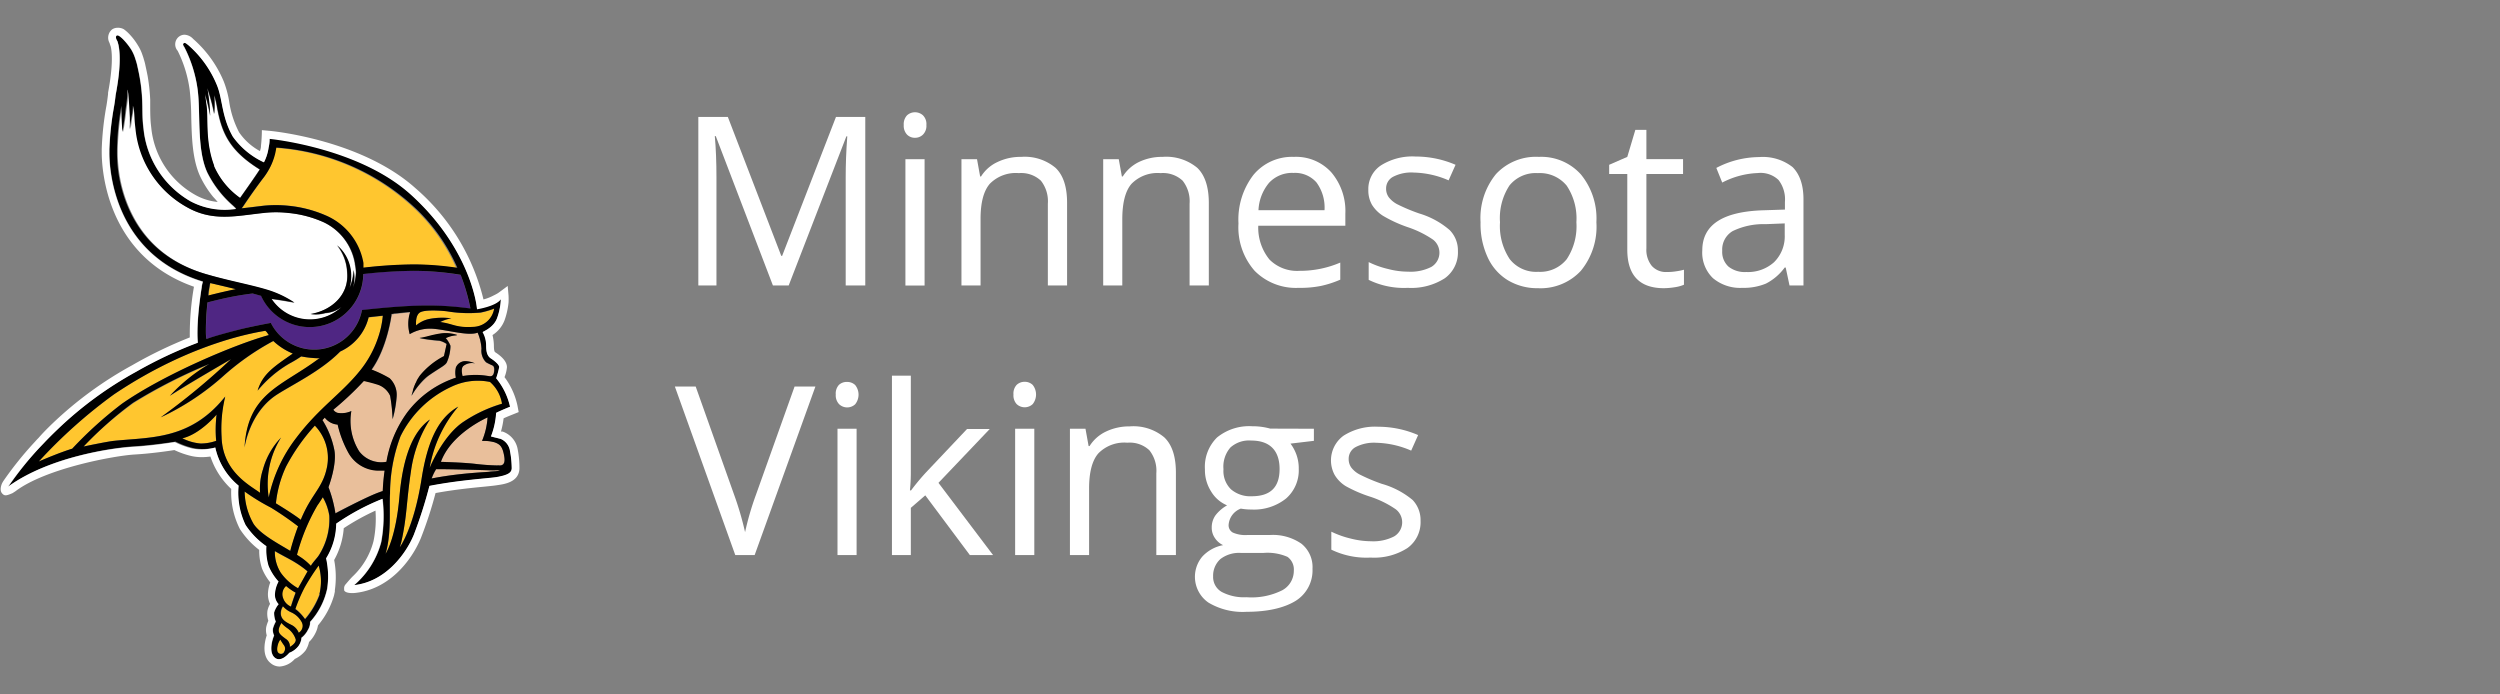 <svg id="Logos" xmlns="http://www.w3.org/2000/svg" viewBox="0 0 360 100"><rect x="0" y="0" width="360" height="100" fill="#808080" stroke="none"/><defs><style>.cls-1{fill:#fff;}.cls-2{fill:#ffc62f;}.cls-3{fill:#e9bf9b;}.cls-4{fill:#4f2683;}</style></defs><title>Minnesota_Vikings copy</title><path class="cls-1" d="M111.3,41.11,103.07,19.6h-.14c.16,1.7.24,3.73.24,6.07V41.11h-2.61V16.84h4.25l7.69,20h.13l7.75-20h4.22V41.11h-2.82V25.48c0-1.8.07-3.75.23-5.85h-.13l-8.31,21.48Z"/><path class="cls-1" d="M130.14,18a1.85,1.85,0,0,1,.47-1.39,1.71,1.71,0,0,1,2.3,0A1.77,1.77,0,0,1,133.4,18a1.77,1.77,0,0,1-.49,1.38,1.58,1.58,0,0,1-1.14.46,1.56,1.56,0,0,1-1.16-.46A1.84,1.84,0,0,1,130.14,18Zm3,23.12h-2.76V22.92h2.76Z"/><path class="cls-1" d="M150.89,41.11V29.34a4.78,4.78,0,0,0-1-3.32,4.15,4.15,0,0,0-3.18-1.09,5.23,5.23,0,0,0-4.18,1.54q-1.34,1.55-1.33,5.1v9.54h-2.75V22.92h2.24l.45,2.49h.13a5.53,5.53,0,0,1,2.37-2.08,7.65,7.65,0,0,1,3.41-.74A6.91,6.91,0,0,1,152,24.17q1.67,1.59,1.66,5.07V41.11Z"/><path class="cls-1" d="M171.3,41.11V29.34a4.78,4.78,0,0,0-1-3.32,4.14,4.14,0,0,0-3.17-1.09,5.24,5.24,0,0,0-4.19,1.54c-.88,1-1.33,2.73-1.33,5.1v9.54h-2.75V22.92h2.24l.45,2.49h.13A5.65,5.65,0,0,1,164,23.33a7.65,7.65,0,0,1,3.41-.74,7,7,0,0,1,5,1.58c1.1,1.06,1.66,2.75,1.66,5.07V41.11Z"/><path class="cls-1" d="M187,41.45A8.35,8.35,0,0,1,180.67,39a9.49,9.49,0,0,1-2.33-6.82,10.55,10.55,0,0,1,2.16-7,7.2,7.2,0,0,1,5.82-2.59,6.85,6.85,0,0,1,5.41,2.25,8.6,8.6,0,0,1,2,5.93v1.74H181.19a7.27,7.27,0,0,0,1.62,4.87A5.61,5.61,0,0,0,187.14,39,14.69,14.69,0,0,0,193,37.81v2.46a14.56,14.56,0,0,1-2.77.9A15,15,0,0,1,187,41.45Zm-.75-16.55a4.52,4.52,0,0,0-3.5,1.42,6.6,6.6,0,0,0-1.53,3.95h9.51a6.1,6.1,0,0,0-1.16-4A4.09,4.09,0,0,0,186.29,24.9Z"/><path class="cls-1" d="M209.94,36.15a4.57,4.57,0,0,1-1.89,3.92,8.93,8.93,0,0,1-5.32,1.38,11.58,11.58,0,0,1-5.64-1.15V37.74a12.92,12.92,0,0,0,2.81,1,11.5,11.5,0,0,0,2.9.38,6.55,6.55,0,0,0,3.32-.69,2.38,2.38,0,0,0,.24-3.92,14.7,14.7,0,0,0-3.59-1.78,19.14,19.14,0,0,1-3.61-1.65,5,5,0,0,1-1.6-1.6,4.16,4.16,0,0,1-.52-2.14,4.08,4.08,0,0,1,1.81-3.52,8.47,8.47,0,0,1,5-1.28,14.49,14.49,0,0,1,5.75,1.19l-1,2.24a13.22,13.22,0,0,0-5-1.12,5.69,5.69,0,0,0-3,.61,1.89,1.89,0,0,0-1,1.69,2.08,2.08,0,0,0,.38,1.25,3.76,3.76,0,0,0,1.2,1,25.94,25.94,0,0,0,3.19,1.34,11.89,11.89,0,0,1,4.37,2.38A4.15,4.15,0,0,1,209.94,36.15Z"/><path class="cls-1" d="M229.88,32a10,10,0,0,1-2.24,7,7.91,7.91,0,0,1-6.19,2.5,8.22,8.22,0,0,1-4.33-1.15A7.5,7.5,0,0,1,214.2,37a11.38,11.38,0,0,1-1-5,10,10,0,0,1,2.22-6.93,7.84,7.84,0,0,1,6.18-2.48,7.67,7.67,0,0,1,6.06,2.54A10,10,0,0,1,229.88,32ZM216,32a8.62,8.62,0,0,0,1.4,5.31,4.83,4.83,0,0,0,4.1,1.83,4.89,4.89,0,0,0,4.11-1.82A8.61,8.61,0,0,0,227,32a8.49,8.49,0,0,0-1.4-5.27,5,5,0,0,0-4.15-1.8,4.86,4.86,0,0,0-4.08,1.77A8.56,8.56,0,0,0,216,32Z"/><path class="cls-1" d="M240,39.17a8.25,8.25,0,0,0,1.42-.11,8.15,8.15,0,0,0,1.07-.22V41a5.21,5.21,0,0,1-1.32.36,10.34,10.34,0,0,1-1.56.14c-3.52,0-5.28-1.86-5.28-5.56V25.06h-2.61V23.73l2.61-1.14,1.16-3.89h1.59v4.22h5.28v2.14h-5.28V35.77a3.67,3.67,0,0,0,.78,2.52A2.71,2.71,0,0,0,240,39.17Z"/><path class="cls-1" d="M257.69,41.11l-.55-2.59H257a7.66,7.66,0,0,1-2.71,2.32,8.37,8.37,0,0,1-3.38.61,6.1,6.1,0,0,1-4.25-1.4,5.1,5.1,0,0,1-1.53-4q0-5.51,8.82-5.77l3.08-.1V29.08a4.57,4.57,0,0,0-.92-3.16,3.74,3.74,0,0,0-3-1A12,12,0,0,0,248,26.29l-.85-2.11a13.44,13.44,0,0,1,6.16-1.56,6.93,6.93,0,0,1,4.82,1.44c1,1,1.57,2.51,1.57,4.64V41.11Zm-6.23-1.94a5.61,5.61,0,0,0,4-1.41A5.22,5.22,0,0,0,257,33.81V32.17l-2.76.11a10.11,10.11,0,0,0-4.74,1A3.08,3.08,0,0,0,248,36.12a2.85,2.85,0,0,0,.9,2.27A3.77,3.77,0,0,0,251.46,39.17Z"/><path class="cls-1" d="M114.42,55.66h3l-8.75,24.27h-2.79l-8.7-24.27h3l5.58,15.71a44.57,44.57,0,0,1,1.53,5.26,41.19,41.19,0,0,1,1.56-5.36Z"/><path class="cls-1" d="M120.35,56.81a1.83,1.83,0,0,1,.46-1.39A1.64,1.64,0,0,1,122,55a1.62,1.62,0,0,1,1.15.45,2.22,2.22,0,0,1,0,2.76,1.68,1.68,0,0,1-2.31,0A1.84,1.84,0,0,1,120.35,56.81Zm3,23.12h-2.75V61.74h2.75Z"/><path class="cls-1" d="M131.19,70.62A32.1,32.1,0,0,1,133.37,68l5.88-6.22h3.27l-7.38,7.75L143,79.93h-3.34l-6.42-8.6-2.08,1.8v6.8h-2.72V54.1h2.72V67.8c0,.61,0,1.55-.13,2.82Z"/><path class="cls-1" d="M145.94,56.81a1.83,1.83,0,0,1,.46-1.39,1.65,1.65,0,0,1,1.17-.44,1.61,1.61,0,0,1,1.14.45,2.22,2.22,0,0,1,0,2.76,1.68,1.68,0,0,1-2.31,0A1.84,1.84,0,0,1,145.94,56.81Zm3,23.12h-2.76V61.74h2.76Z"/><path class="cls-1" d="M166.51,79.93V68.16a4.73,4.73,0,0,0-1-3.32,4.11,4.11,0,0,0-3.17-1.09,5.22,5.22,0,0,0-4.18,1.54q-1.34,1.54-1.33,5.1v9.54h-2.76V61.74h2.24l.45,2.49h.14a5.62,5.62,0,0,1,2.37-2.09,7.74,7.74,0,0,1,3.4-.74,6.91,6.91,0,0,1,5,1.59q1.66,1.59,1.66,5.07V79.93Z"/><path class="cls-1" d="M189.2,61.74v1.74l-3.37.4a6,6,0,0,1,.83,1.52,5.84,5.84,0,0,1,.36,2.11,5.39,5.39,0,0,1-1.82,4.27,7.39,7.39,0,0,1-5,1.59,8.12,8.12,0,0,1-1.52-.13,2.7,2.7,0,0,0-1.76,2.34,1.19,1.19,0,0,0,.61,1.11,4.48,4.48,0,0,0,2.11.35h3.22a7.22,7.22,0,0,1,4.54,1.25A4.31,4.31,0,0,1,189,81.91a5.17,5.17,0,0,1-2.42,4.61c-1.62,1-4,1.58-7.07,1.58a9.59,9.59,0,0,1-5.5-1.33,4.52,4.52,0,0,1-.88-6.62,5.44,5.44,0,0,1,3-1.65,2.88,2.88,0,0,1-1.17-1,2.6,2.6,0,0,1-.47-1.54,3,3,0,0,1,.53-1.74,5.53,5.53,0,0,1,1.68-1.45,4.86,4.86,0,0,1-2.3-2,5.74,5.74,0,0,1-.89-3.19A5.92,5.92,0,0,1,175.25,63a7.33,7.33,0,0,1,5.08-1.62,9.37,9.37,0,0,1,2.58.34ZM174.69,83a2.47,2.47,0,0,0,1.24,2.24,6.87,6.87,0,0,0,3.57.76,9.86,9.86,0,0,0,5.14-1,3.18,3.18,0,0,0,1.67-2.81,2.24,2.24,0,0,0-.91-2,7.15,7.15,0,0,0-3.44-.57h-3.3a4.4,4.4,0,0,0-2.93.89A3.24,3.24,0,0,0,174.69,83Zm1.49-15.43a3.69,3.69,0,0,0,1.08,2.89,4.28,4.28,0,0,0,3,1c2.69,0,4-1.3,4-3.92s-1.36-4.1-4.08-4.1a4,4,0,0,0-3,1A4.2,4.2,0,0,0,176.18,67.56Z"/><path class="cls-1" d="M204.56,75a4.57,4.57,0,0,1-1.89,3.92,8.88,8.88,0,0,1-5.31,1.37,11.6,11.6,0,0,1-5.65-1.14V76.56a13.55,13.55,0,0,0,2.82,1,11.9,11.9,0,0,0,2.89.38,6.55,6.55,0,0,0,3.32-.69,2.36,2.36,0,0,0,.24-3.92,14.34,14.34,0,0,0-3.59-1.78A19.45,19.45,0,0,1,193.78,70a4.77,4.77,0,0,1-1.59-1.61,4.4,4.4,0,0,1,1.28-5.65,8.43,8.43,0,0,1,5-1.29,14.49,14.49,0,0,1,5.74,1.2l-1,2.24a13.25,13.25,0,0,0-5-1.13,5.73,5.73,0,0,0-3,.62,1.9,1.9,0,0,0-1,1.69,2.08,2.08,0,0,0,.37,1.25,3.62,3.62,0,0,0,1.2,1,26.23,26.23,0,0,0,3.19,1.35A12,12,0,0,1,203.42,72,4.19,4.19,0,0,1,204.56,75Z"/><path class="cls-2" d="M37.87,67.56A10.41,10.41,0,0,1,40.49,63a12.46,12.46,0,0,0-1.8,8.69,21.32,21.32,0,0,1,4-8.63c3.28-4.27,6.44-6.27,9-9.47a15.07,15.07,0,0,0,2.77-5,13.57,13.57,0,0,0,.66-3.09c-.71.06-1.38.15-2.06.22,0,0,0,.05,0,.07A7.34,7.34,0,0,1,49,50.63c-2.73,2.79-6.82,4.73-9.09,6.19-4,2.58-4.68,7.66-4.68,7.66.44-7.8,5.22-8.8,10.44-12.64l.48-.31L46,51.6a14.88,14.88,0,0,1-2.6-.27,17.69,17.69,0,0,1-1.64,1,16.84,16.84,0,0,0-4.64,3.93c.74-2.47,2.47-3.51,5.07-5.34a9.09,9.09,0,0,1-2.81-1.81,36.92,36.92,0,0,0-7.15,5,37.06,37.06,0,0,1-9.07,6,99.67,99.67,0,0,0,10.15-8.4s-6.86,4-8.83,5.3a25.26,25.26,0,0,1,5.72-4.56,74.46,74.46,0,0,0-11,5.61A53.32,53.32,0,0,0,12,64.3c.76-.17,3.63-.75,4.4-.82,5.17-.54,10.82-.13,15.77-6.09l.23-.28A19.54,19.54,0,0,0,31.91,63c.18,5,4.05,6.94,5.54,8A8.83,8.83,0,0,1,37.87,67.56Z"/><path class="cls-2" d="M26.33,63.09h-.1a7.07,7.07,0,0,0,2.68.77,6.7,6.7,0,0,0,2.21-.39,18.35,18.35,0,0,1,.07-3.79S28.89,62.45,26.33,63.09Z"/><path class="cls-1" d="M38.38,41.74h0a14.67,14.67,0,0,1,4,1.88s-1.63-.33-3.29-.54a6.64,6.64,0,0,0,10.05,1.18,6.41,6.41,0,0,1-.76.46,4.38,4.38,0,0,1-1.55.4,5,5,0,0,1-2.16.13l.06,0c2.87-.49,5.54-2.68,5.24-6a6.75,6.75,0,0,0-1.47-3.91,5.77,5.77,0,0,1,2,3.9,5.52,5.52,0,0,1-.23,2.23,6.46,6.46,0,0,0,.59-2.57,4.84,4.84,0,0,1-.1,2.54,6.39,6.39,0,0,0,.46-2.28,2.51,2.51,0,0,1,0,.27v0a6.46,6.46,0,0,0-.15-1.4v-.07A8.08,8.08,0,0,0,46.6,32a16.24,16.24,0,0,0-5.12-1.35,15.49,15.49,0,0,0-3.52,0c-.61.06-1.2.14-1.78.21-3.11.4-6.05.78-9.21-1a14.47,14.47,0,0,1-7.34-11.19l-.06-.52c-.08-.67-.11-1.37-.15-2.05s-.16-.93-.18-.85,0,.1,0,.14a9.7,9.7,0,0,1-.2,1.53c-.09.6-.22,1.74-.23,1.7l0-.14a4.19,4.19,0,0,1,0-.5c0-.34,0-.68,0-1,0-.85-.18-3.31-.25-3.62,0-.08-.05-.36-.13-.41,0,.29,0,.58,0,.87,0,.75-.2,1.65-.28,2.4s-.2,1.5-.31,2.24a4.06,4.06,0,0,1-.09.56V19c0-.46-.16-1.94-.15-3.62V15l0,.2a40.15,40.15,0,0,0-.64,6.3c0,.07,0,.27,0,.38a20.13,20.13,0,0,0,1.36,7.35c2.05,5.27,6,8.77,11.83,10.39C32.9,40.45,36.13,41.06,38.38,41.74Z"/><path class="cls-2" d="M42.94,75.79A46.71,46.71,0,0,0,39,73.09a28.93,28.93,0,0,1-3.79-2.31,9.71,9.71,0,0,0,1.28,4.65c1,1.5,3.6,2.87,5.31,3.9C42,78.77,42.36,77.34,42.94,75.79Z"/><path class="cls-2" d="M39.73,72.48c1.25.77,2.75,1.71,3.58,2.37.2-.48.42-1,.65-1.42,1.33-2.62,2.63-3.55,3.15-6.28a6.67,6.67,0,0,0-1.77-5.86,28,28,0,0,0-4.15,5.9A16.55,16.55,0,0,0,39.73,72.48Z"/><path class="cls-2" d="M34,41.64l-.7-.17-1.42-.34-1.58-.37c0,.13-.05.26-.07.39-.08.46-.14.93-.19,1.4,1.18-.31,2.58-.64,3.93-.88h.09Z"/><path class="cls-1" d="M37.37,24.41c-4.4-2.72-5.49-5.29-6.16-9a13.92,13.92,0,0,0-.41-1.69,17.41,17.41,0,0,1,0,2.71,23.62,23.62,0,0,0-1-3.72,28,28,0,0,1,.43,4,22.42,22.42,0,0,0-.76-3.15c.1.68.18,1.32.25,1.84.22,1.82-.21,5.08,1.08,8.49a11.14,11.14,0,0,0,3.73,4.64C35.43,27.24,36.59,25.61,37.37,24.41Z"/><path class="cls-3" d="M68.78,47.9c-1.34.53-4.48-.42-6.44-.56a5.75,5.75,0,0,0-3.34.78A5.42,5.42,0,0,1,59.09,45c-.41,0-1.89.19-2.3.21a1.13,1.13,0,0,1-.39.07v.14s-.62,4.75-2.87,7.85a17.4,17.4,0,0,1,2.61,1.26,3.37,3.37,0,0,1,1,2.68,18,18,0,0,1-.59,3.21A24.52,24.52,0,0,0,56.18,57a3,3,0,0,0-1.93-1.71c-.37-.12-1.06-.31-1.83-.48A44.33,44.33,0,0,1,48,59a1.14,1.14,0,0,0,.65.5,3.4,3.4,0,0,0,1.92-.28A8.26,8.26,0,0,0,51.73,65a4,4,0,0,0,3.94,1.49,16.92,16.92,0,0,1,3-7.12,14.47,14.47,0,0,1,7-5,3.43,3.43,0,0,1,0-1.46A1.48,1.48,0,0,1,67,52a3.88,3.88,0,0,1,1.39.35,2,2,0,0,0-1.71.37c-.36.37-.19,1.12-.1,1.45a10.88,10.88,0,0,1,3.73,0c.34.08.65,0,.76-.4s.11-.92-.11-1.09-.59-.22-1-.5a2.37,2.37,0,0,1-.64-1.94A6.74,6.74,0,0,0,68.78,47.9Zm-4.58.76a3.83,3.83,0,0,1,.67,1.09v.15h0V50h0a6.24,6.24,0,0,1-.52,2.22,1.3,1.3,0,0,1-.18.23c-.39.37-1.08.72-2.38,1.62a10.52,10.52,0,0,0-2.56,3,8.61,8.61,0,0,1,1.29-3,11.22,11.22,0,0,1,3.41-2.73l.39-1.77a2.85,2.85,0,0,0-1.05-.47,23.71,23.71,0,0,1-2.85-.38v0c.95-.11,1.5-.39,2.91-.62a5.22,5.22,0,0,1,2.49.19A4,4,0,0,0,64.2,48.66Z"/><path class="cls-2" d="M60.45,45c-.69.46-.53,1.85-.53,1.85a4.26,4.26,0,0,1,1.92-.93A10,10,0,0,1,65,45.84a5.5,5.5,0,0,0-1.62.56c1.94.25,2.29.87,4.87.69a3.12,3.12,0,0,0,2.91-2.63,11.27,11.27,0,0,1-1.94.57,19,19,0,0,1-4.85-.2C63.57,44.73,61.14,44.55,60.45,45Z"/><path class="cls-2" d="M34.79,30l1.26-.16,1.81-.22a17.38,17.38,0,0,1,3.73,0A17.69,17.69,0,0,1,46.86,31a9.13,9.13,0,0,1,5.33,6.93h0c0,.08,0,.16,0,.24s0,.06,0,.09,0,.21,0,.32h0a67.5,67.5,0,0,1,7.3-.47,43.24,43.24,0,0,1,6.22.49,26.38,26.38,0,0,0-5.75-8.31,32.5,32.5,0,0,0-20.32-9A8.58,8.58,0,0,1,39,23.87a9.86,9.86,0,0,1-1,1.65c-.6.81-1.81,2.48-2.92,4.16Z"/><path class="cls-2" d="M42.92,84.71l1.37-2.43A13.34,13.34,0,0,0,42.47,81c-.69-.43-1.86-1-2.89-1.61a5.65,5.65,0,0,0,.86,3.13A7.74,7.74,0,0,0,42.92,84.71Z"/><path class="cls-2" d="M38.72,48.25c-.11-.14-.21-.29-.31-.43l-.21-.19c-.71.15-10.25,1.4-21.79,9.16A71.88,71.88,0,0,0,5.58,66.46c1-.43,3.13-1.33,4.82-1.85a56.78,56.78,0,0,1,7.16-6.47C23.58,53.93,33.88,49.57,38.72,48.25Z"/><path class="cls-2" d="M66.74,60.73a20.17,20.17,0,0,1,5.55-2.61A5.18,5.18,0,0,0,70.56,55,8.76,8.76,0,0,0,65,55.7a15.2,15.2,0,0,0-7.31,7.12,23.58,23.58,0,0,0-1.51,8.24c-.13,2.26.24,5.64-.65,8.69,0,0,1.46-2.16,2-8.25C58,66,59.37,62.18,61.91,60.4a18.45,18.45,0,0,0-2.73,7.43c-.69,4.62-.55,6.42-1.4,10.25l-.22.72s2-2.72,3.14-9.81c1-6.2,2.77-9,5.27-10.43a18.2,18.2,0,0,0-4.1,8.81S63.76,62.7,66.74,60.73Z"/><path class="cls-3" d="M50.2,65.21a15.42,15.42,0,0,1-1.58-4.1,2.58,2.58,0,0,1-1.85-1l-.34.35a12.67,12.67,0,0,1,1.69,4.19c.48,2.09-.82,5.47-.82,5.47a18.12,18.12,0,0,1,1,3.77l.13-.07S52,71.93,54,71.12c.31-.13.69-.27,1.13-.42a27.65,27.65,0,0,1,.29-3h-1A4.93,4.93,0,0,1,50.2,65.21Z"/><path class="cls-3" d="M70.12,67.7c-1,0-4.88-.15-7.29-.15h0a6.81,6.81,0,0,0-.65,1.35c.68-.14,1.33-.25,1.92-.34,3.29-.5,6-.58,6.43-.64s1.23,0,1.52-.26C72,67.66,71.11,67.73,70.12,67.7Z"/><path class="cls-2" d="M40.75,86.13a2,2,0,0,0,1.12,1.2c.3-1,.68-2,.68-2a8.26,8.26,0,0,1-1.39-1A1.6,1.6,0,0,0,40.75,86.13Z"/><path class="cls-3" d="M71.27,63.7a5.38,5.38,0,0,0-1.86-.21,10.26,10.26,0,0,0,.8-3.39S65,62.35,63.49,66.5c0,0,3.14.08,4.89.29s2.89.21,3.29.23,1.2.07.94-1.36S72,64,71.27,63.7Z"/><path class="cls-2" d="M40.34,92.08c-.41.51-.59,1.54-.33,1.85a.54.54,0,0,0,.85,0,.83.83,0,0,0,0-1.09A8.62,8.62,0,0,1,40.34,92.08Z"/><path class="cls-2" d="M46.46,71.6c-.22.35-.57.9-.78,1.18a28.58,28.58,0,0,0-2.94,7.11l.55.36a8.69,8.69,0,0,1,1.45,1.23c.33-.58,1-1.18,1.23-1.64a9.67,9.67,0,0,0,1.43-5.57A7.66,7.66,0,0,0,46.46,71.6Z"/><path class="cls-2" d="M41.42,90.48a4.88,4.88,0,0,1-.9-.78c-.73,1.26-.37,1.55.63,2.29a1.25,1.25,0,0,1,.56,1.18s.94-.48.88-1.09A3.1,3.1,0,0,0,41.42,90.48Z"/><path class="cls-2" d="M43.87,84.49a22.36,22.36,0,0,0-1.36,3.16l.15.1a6.65,6.65,0,0,1,1.25,1.35A11.48,11.48,0,0,0,46,85.53a7.82,7.82,0,0,0-.12-4.15A33.16,33.16,0,0,0,43.87,84.49Z"/><path class="cls-2" d="M41.92,88.19a3.46,3.46,0,0,1-1.14-.85,1.78,1.78,0,0,0-.28,1.32c.17.71.83,1,1.54,1.38a2.15,2.15,0,0,1,1,1.08,1.14,1.14,0,0,0,.48-1.48A3.2,3.2,0,0,0,41.92,88.19Z"/><path class="cls-4" d="M66.33,39.59A42.17,42.17,0,0,0,59.59,39a68.58,68.58,0,0,0-7.26.43h0A7.71,7.71,0,0,1,37.61,42.6l-1.21-.34c-.71.09-1.47.2-2.27.34-1.48.26-3,.62-4.24.95-.06.65-.16,1.71-.16,1.8-.18,3.72.06,3.46.06,3.46,1.08-.42,5.06-1.44,5.06-1.44C36,47.09,37.4,46.8,39,46.5a7,7,0,0,0,13.11-1.83c7.47-.81,11-.83,15.62-.22A29.11,29.11,0,0,0,66.33,39.59Z"/><path d="M65.82,48.25a5.22,5.22,0,0,0-2.49-.19c-1.41.23-2,.51-2.91.62v0a21.81,21.81,0,0,0,2.85.37,3,3,0,0,1,1.05.48l-.39,1.77a11.11,11.11,0,0,0-3.41,2.73,2.75,2.75,0,0,0-.23.33l-.1.15-.12.2-.12.25c0,.08-.08.17-.12.25a7.84,7.84,0,0,0-.37,1,.54.54,0,0,0,0,.1c-.07.24-.13.43-.16.56s0,0,0,0v0a.15.15,0,0,0,0,.06s0,0,0,0a5.14,5.14,0,0,1,.29-.47l.12-.19A11.62,11.62,0,0,1,61,54.69l.25-.24a4.92,4.92,0,0,1,.52-.41c1.3-.9,2-1.25,2.38-1.62a1.3,1.3,0,0,0,.18-.23A6.24,6.24,0,0,0,64.86,50h0a.18.18,0,0,0,0-.05v-.16a3.83,3.83,0,0,0-.67-1.09A4,4,0,0,1,65.82,48.25Zm0,0a5.22,5.22,0,0,0-2.49-.19c-1.41.23-2,.51-2.91.62v0a21.81,21.81,0,0,0,2.85.37,3,3,0,0,1,1.05.48l-.39,1.77a11.11,11.11,0,0,0-3.41,2.73,2.75,2.75,0,0,0-.23.33l-.1.15-.12.2-.12.25c0,.08-.08.17-.12.25a7.84,7.84,0,0,0-.37,1,.54.54,0,0,0,0,.1c-.07.24-.13.43-.16.56s0,0,0,0v0a.15.15,0,0,0,0,.06s0,0,0,0a5.14,5.14,0,0,1,.29-.47l.12-.19A11.62,11.62,0,0,1,61,54.69l.25-.24a4.92,4.92,0,0,1,.52-.41c1.3-.9,2-1.25,2.38-1.62a1.3,1.3,0,0,0,.18-.23A6.24,6.24,0,0,0,64.86,50h0a.18.18,0,0,0,0-.05v-.16a3.83,3.83,0,0,0-.67-1.09A4,4,0,0,1,65.82,48.25Zm0,0a5.22,5.22,0,0,0-2.49-.19c-1.41.23-2,.51-2.91.62v0a21.81,21.81,0,0,0,2.85.37,3,3,0,0,1,1.05.48l-.39,1.77a11.11,11.11,0,0,0-3.41,2.73,2.75,2.75,0,0,0-.23.33l-.1.15-.12.2-.12.25c0,.08-.08.17-.12.25a7.84,7.84,0,0,0-.37,1,.54.54,0,0,0,0,.1c-.07.24-.13.43-.16.56s0,0,0,0v0a.15.15,0,0,0,0,.06s0,0,0,0a5.14,5.14,0,0,1,.29-.47l.12-.19A11.62,11.62,0,0,1,61,54.69l.25-.24a4.92,4.92,0,0,1,.52-.41c1.3-.9,2-1.25,2.38-1.62a1.3,1.3,0,0,0,.18-.23A6.24,6.24,0,0,0,64.86,50h0a.18.18,0,0,0,0-.05v-.16a3.83,3.83,0,0,0-.67-1.09A4,4,0,0,1,65.82,48.25Zm0,0a5.22,5.22,0,0,0-2.49-.19c-1.41.23-2,.51-2.91.62v0a21.81,21.81,0,0,0,2.85.37,3,3,0,0,1,1.05.48l-.39,1.77a11.11,11.11,0,0,0-3.41,2.73,2.75,2.75,0,0,0-.23.33l-.1.15-.12.2-.12.25c0,.08-.08.17-.12.25a7.84,7.84,0,0,0-.37,1,.54.54,0,0,0,0,.1c-.07.24-.13.43-.16.56s0,0,0,0v0a.15.15,0,0,0,0,.06s0,0,0,0a5.14,5.14,0,0,1,.29-.47l.12-.19A11.62,11.62,0,0,1,61,54.69l.25-.24a4.92,4.92,0,0,1,.52-.41c1.3-.9,2-1.25,2.38-1.62a1.3,1.3,0,0,0,.18-.23A6.24,6.24,0,0,0,64.86,50h0a.18.18,0,0,0,0-.05v-.16a3.83,3.83,0,0,0-.67-1.09A4,4,0,0,1,65.82,48.25Zm0,0a5.22,5.22,0,0,0-2.49-.19c-1.41.23-2,.51-2.91.62v0a21.81,21.81,0,0,0,2.85.37,3,3,0,0,1,1.05.48l-.39,1.77a11.11,11.11,0,0,0-3.41,2.73,2.75,2.75,0,0,0-.23.33l-.1.15-.12.2-.12.25c0,.08-.08.17-.12.25a7.84,7.84,0,0,0-.37,1,.54.54,0,0,0,0,.1c-.07.24-.13.43-.16.56s0,0,0,0v0a.15.15,0,0,0,0,.06s0,0,0,0a5.14,5.14,0,0,1,.29-.47l.12-.19A11.62,11.62,0,0,1,61,54.69l.25-.24a4.92,4.92,0,0,1,.52-.41c1.3-.9,2-1.25,2.38-1.62a1.3,1.3,0,0,0,.18-.23A6.24,6.24,0,0,0,64.86,50h0a.18.18,0,0,0,0-.05v-.16a3.83,3.83,0,0,0-.67-1.09A4,4,0,0,1,65.82,48.25Zm0,0a5.22,5.22,0,0,0-2.49-.19c-1.41.23-2,.51-2.91.62v0a21.81,21.81,0,0,0,2.85.37,3,3,0,0,1,1.05.48l-.39,1.77a11.11,11.11,0,0,0-3.41,2.73,2.75,2.75,0,0,0-.23.33l-.1.15-.12.2-.12.25c0,.08-.08.17-.12.25a7.84,7.84,0,0,0-.37,1,.54.54,0,0,0,0,.1c-.07.24-.13.43-.16.56s0,0,0,0v0a.15.15,0,0,0,0,.06s0,0,0,0a5.14,5.14,0,0,1,.29-.47l.12-.19A11.62,11.62,0,0,1,61,54.69l.25-.24a4.92,4.92,0,0,1,.52-.41c1.3-.9,2-1.25,2.38-1.62a1.3,1.3,0,0,0,.18-.23A6.24,6.24,0,0,0,64.86,50h0a.18.18,0,0,0,0-.05v-.16a3.83,3.83,0,0,0-.67-1.09A4,4,0,0,1,65.82,48.25Zm7.61,16.52a2.24,2.24,0,0,0-1.31-1.57l-1.4-.35a11.18,11.18,0,0,0,.75-3.4c.65-.35,2-.88,2-.88a9.78,9.78,0,0,0-2-4.1,11.82,11.82,0,0,0,.44-1.61c0-.31-.57-.83-1.18-1.23s-.7-1.09-.7-1.92a3.93,3.93,0,0,0-.48-1.92c-.13,0,1.56-.57,2.08-2.06A9.06,9.06,0,0,0,72.12,43c-.7,1-3.43,1.44-3.43,1.44-.21-2.32-2.07-9.78-9.57-16.54s-20.3-8-20.3-8a5,5,0,0,1-.14,1.32,6.63,6.63,0,0,1-.61,2l-.07.12a11.35,11.35,0,0,1-4.47-3.74c-1.65-2.91-1.44-5.41-2.31-7.46a15.42,15.42,0,0,0-4.11-5.72c-.35-.31-.47-.41-.65-.26s-.06.35.09.57a18.93,18.93,0,0,1,1.9,6c.48,3.36-.16,8.66,1.41,12.07a15.4,15.4,0,0,0,3.68,4.76l.11.1.36.35A10.45,10.45,0,0,1,27.46,29a13.59,13.59,0,0,1-6.81-10.39l-.06-.53c-.14-1.22-.08-2.43-.14-3.64a24.34,24.34,0,0,0-.36-3.29c-.08-.48-.18-.95-.29-1.43h0a8.11,8.11,0,0,0-.21-.85l-.18-.56a5.84,5.84,0,0,0-.55-1.19,9.18,9.18,0,0,0-1-1.29,4.2,4.2,0,0,0-.7-.63S17,5,16.79,5.09c0,0-.22.15,0,.62a1.78,1.78,0,0,1,.13.25,3.17,3.17,0,0,1,.11.33,2.22,2.22,0,0,1,.09.37c.18,1,.31,3-.45,7h0c-.06.57-.14,1.15-.24,1.71a43,43,0,0,0-.66,6.12c0,.09,0,.37,0,.43,0,1.93.35,14.61,13.46,18.6-.06.27-.12.54-.16.79-.88,5.59-.56,7.94-.56,7.94a.21.21,0,0,0,0,.06,61.55,61.55,0,0,0-8.91,4.2A53.46,53.46,0,0,0,8.35,61.75q-1.06,1-2,2l-.46.48s0,0,0,0a48.21,48.21,0,0,0-4.61,5.77c5.92-4.28,15.17-5.56,18-5.73s6-.68,6-.68a11.4,11.4,0,0,0,2.58.94A7.29,7.29,0,0,0,31,64.44a9.82,9.82,0,0,0,3.32,5.5,10.73,10.73,0,0,0,1,5.66,11.24,11.24,0,0,0,3,3.06,7.91,7.91,0,0,0,.31,2.83,7.68,7.68,0,0,0,1.44,2.26,4.37,4.37,0,0,0-.52,1.75A2,2,0,0,0,40.12,87a3.54,3.54,0,0,0-.62,1.21,3.22,3.22,0,0,0,.24,1.32,4.5,4.5,0,0,0-.41,1,1.81,1.81,0,0,0,.17,1c-.21.42-.85,2.39.09,3.18s2.1-.69,2.1-.69A3,3,0,0,0,43,93a2.41,2.41,0,0,0,.39-1.18,3.28,3.28,0,0,0,.94-1.16,2,2,0,0,0,.3-1.12,10.33,10.33,0,0,0,2.46-4.79A12.09,12.09,0,0,0,47,80.4a9.72,9.72,0,0,0,1.46-5,33.22,33.22,0,0,1,6.66-3.57,20.69,20.69,0,0,1-.19,6.22A12.3,12.3,0,0,1,51,84.28c4.45-.48,7.42-4.41,8.59-7.25A64.53,64.53,0,0,0,61.84,70c4.34-.84,8.31-1.07,9.63-1.26,1.74-.27,2.18-.66,2.22-1.31A14.7,14.7,0,0,0,73.43,64.77ZM70,52.16a10.31,10.31,0,0,0,1,.5c.22.17.22.68.11,1.09s-.42.48-.76.4a10.88,10.88,0,0,0-3.73,0c-.09-.33-.26-1.08.1-1.45a2,2,0,0,1,1.7-.37A3.82,3.82,0,0,0,67,52a1.48,1.48,0,0,0-1.36.93,3.43,3.43,0,0,0,0,1.46,14.43,14.43,0,0,0-7,5,16.86,16.86,0,0,0-3,7.11A4,4,0,0,1,51.73,65a8.26,8.26,0,0,1-1.13-5.82,3.38,3.38,0,0,1-1.91.28A1.09,1.09,0,0,1,48,59a44.33,44.33,0,0,0,4.39-4.13c.77.17,1.46.36,1.83.48A3,3,0,0,1,56.18,57a24.52,24.52,0,0,1,.35,3.35,16.52,16.52,0,0,0,.58-3.22,3.3,3.3,0,0,0-1-2.67,16.43,16.43,0,0,0-2.61-1.25c2.25-3.11,2.87-7.86,2.87-7.86v-.14a1.13,1.13,0,0,0,.39-.07c.41,0,1.89-.21,2.3-.21A5.42,5.42,0,0,0,59,48.12a5.72,5.72,0,0,1,3.34-.78c2,.14,5.09,1.09,6.44.56a6.75,6.75,0,0,1,.56,2.33A2.34,2.34,0,0,0,70,52.16ZM69.22,45a11.27,11.27,0,0,0,1.94-.57,3.12,3.12,0,0,1-2.91,2.63c-2.58.18-2.93-.44-4.87-.69A5.5,5.5,0,0,1,65,45.84a10,10,0,0,0-3.17.09,4.26,4.26,0,0,0-1.91.93s-.16-1.39.53-1.85,3.12-.28,3.92-.18A18.6,18.6,0,0,0,69.22,45Zm-1.47-.58c-4.62-.61-8.15-.59-15.62.22A7,7,0,0,1,39,46.5c-1.62.3-3,.59-4.17.86,0,0-4,1-5.06,1.45,0,0-.24.26-.06-3.47,0-.08.1-1.14.16-1.79,1.24-.32,2.76-.69,4.24-.95.8-.14,1.56-.25,2.27-.34l1.21.34a7.71,7.71,0,0,0,14.72-3.14v0A72.45,72.45,0,0,1,59.59,39a42.17,42.17,0,0,1,6.74.57A28,28,0,0,1,67.75,44.45ZM30,42.55c0-.47.11-.94.19-1.41,0-.12.05-.25.08-.38l1.57.37,1.42.34.7.17.06,0-.09,0C32.61,41.91,31.21,42.24,30,42.55ZM39,23.87a8.58,8.58,0,0,0,.79-2.62,32.56,32.56,0,0,1,20.32,9,26.38,26.38,0,0,1,5.75,8.31,43.24,43.24,0,0,0-6.22-.49,67.71,67.71,0,0,0-7.3.47h0c0-.11,0-.21,0-.32s0-.06,0-.09,0-.16,0-.25h0A9.13,9.13,0,0,0,46.86,31a17.69,17.69,0,0,0-5.27-1.36,17.38,17.38,0,0,0-3.73,0l-1.81.22L34.79,30s.21-.27.24-.33C36.15,28,37.36,26.33,38,25.52A9.86,9.86,0,0,0,39,23.87Zm-8.15,0c-1.29-3.41-.86-6.66-1.08-8.49-.07-.52-.15-1.16-.26-1.84a19.94,19.94,0,0,1,.76,3.15,28.42,28.42,0,0,0-.41-4,26,26,0,0,1,1,3.72,17.45,17.45,0,0,0,0-2.71,14.09,14.09,0,0,1,.41,1.7c.67,3.69,1.76,6.27,6.16,9-.78,1.2-1.94,2.83-2.84,4.1A11.07,11.07,0,0,1,30.8,23.87ZM18.2,29.25a20.2,20.2,0,0,1-1.36-7.36c0-.11,0-.32,0-.38a40.15,40.15,0,0,1,.64-6.3l0-.19v.34c0,1.68.11,3.16.15,3.62V19a4.06,4.06,0,0,0,.09-.56c.11-.74.24-1.49.31-2.24s.25-1.65.28-2.4c0-.29,0-.58,0-.87.09,0,.12.33.14.41.07.31.21,2.77.25,3.62,0,.33,0,.67,0,1a2.89,2.89,0,0,0,0,.5.78.78,0,0,0,0,.14s.13-1.11.23-1.7a9.86,9.86,0,0,0,.2-1.53s0-.1,0-.14.13.25.18.85.07,1.38.15,2.05l.06.53A14.47,14.47,0,0,0,27,29.88c3.16,1.77,6.1,1.39,9.21,1,.58-.07,1.18-.15,1.78-.21a15.49,15.49,0,0,1,3.52,0A16,16,0,0,1,46.6,32a8.06,8.06,0,0,1,4.53,5.91V38a6.48,6.48,0,0,1,.15,1.41h0a2.51,2.51,0,0,0,0-.27,6.39,6.39,0,0,1-.46,2.28,4.84,4.84,0,0,0,.1-2.54,6.29,6.29,0,0,1-.59,2.57,5.89,5.89,0,0,0,.23-2.23,5.77,5.77,0,0,0-2-3.9A6.75,6.75,0,0,1,50,39.2c.3,3.34-2.37,5.52-5.24,6l-.06,0a5,5,0,0,0,2.16-.13,4.38,4.38,0,0,0,1.55-.4,5.3,5.3,0,0,0,.76-.46,6.66,6.66,0,0,1-10.06-1.17c1.67.2,3.3.53,3.3.53a14.67,14.67,0,0,0-4-1.88h0c-2.25-.68-5.48-1.29-8.35-2.11C24.24,38,20.26,34.51,18.2,29.25ZM10.4,64.61c-1.69.52-3.83,1.42-4.82,1.85a71.88,71.88,0,0,1,10.83-9.67c11.54-7.76,21.08-9,21.8-9.16l.2.19.3.43c-4.83,1.32-15.13,5.68-21.15,9.89A56.78,56.78,0,0,0,10.4,64.61Zm20.73-1.13a6.79,6.79,0,0,1-2.22.39,7.07,7.07,0,0,1-2.68-.77h.1c2.56-.64,4.86-3.4,4.86-3.4A18.17,18.17,0,0,0,31.13,63.48Zm.78-.53a19.65,19.65,0,0,1,.53-5.85l-.23.28c-4.95,6-10.6,5.56-15.77,6.1-.77.07-3.64.66-4.4.82A53.32,53.32,0,0,1,19.15,58a74.8,74.8,0,0,1,11-5.6A25.36,25.36,0,0,0,24.45,57c1.9-1.29,8.41-5.05,8.81-5.28a98.85,98.85,0,0,1-10.13,8.38,37.06,37.06,0,0,0,9.07-6,36.92,36.92,0,0,1,7.15-5,9.27,9.27,0,0,0,2.81,1.81c-2.6,1.83-4.33,2.87-5.07,5.34a16.89,16.89,0,0,1,4.63-3.93,16.54,16.54,0,0,0,1.65-1,14.88,14.88,0,0,0,2.6.27l.16-.07-.48.31c-5.21,3.83-10,4.84-10.44,12.61.06-.44.84-5.17,4.68-7.63,2.27-1.46,6.35-3.4,9.09-6.19a7.33,7.33,0,0,0,4.09-4.87.19.19,0,0,0,0-.07c.68-.07,1.35-.16,2.06-.22a13.39,13.39,0,0,1-.66,3.08,15.24,15.24,0,0,1-2.77,5c-2.61,3.19-5.77,5.19-9,9.46a21.16,21.16,0,0,0-4,8.63A12.53,12.53,0,0,1,40.48,63a10.7,10.7,0,0,0-2.61,4.59,8.83,8.83,0,0,0-.42,3.37C36,69.89,32.09,67.93,31.91,63Zm15.2,4.2c-.52,2.73-1.82,3.66-3.15,6.28-.23.46-.45.94-.65,1.42-.83-.66-2.33-1.6-3.58-2.37a16.55,16.55,0,0,1,1.46-5.29,28,28,0,0,1,4.15-5.9A6.7,6.7,0,0,1,47.11,67.15Zm-10.6,8.28a9.71,9.71,0,0,1-1.28-4.65A29.64,29.64,0,0,0,39,73.09a44.45,44.45,0,0,1,3.92,2.7c-.58,1.55-1,3-1.12,3.54C40.11,78.3,37.48,76.93,36.51,75.43Zm3.07,3.92c1,.59,2.21,1.18,2.89,1.61a14.31,14.31,0,0,1,1.82,1.31l-1.37,2.44a7.74,7.74,0,0,1-2.48-2.23A5.56,5.56,0,0,1,39.58,79.35Zm3,6s-.38,1-.68,2a2,2,0,0,1-1.12-1.2,1.58,1.58,0,0,1,.42-1.76A8,8,0,0,0,42.55,85.33Zm-1.69,8.61a.54.54,0,0,1-.85,0c-.26-.31-.08-1.34.33-1.85a8.62,8.62,0,0,0,.49.77A.83.83,0,0,1,40.86,93.94Zm.85-.77A1.25,1.25,0,0,0,41.15,92c-1-.74-1.36-1-.63-2.29a4.88,4.88,0,0,0,.9.78,3.1,3.1,0,0,1,1.17,1.6C42.65,92.69,41.71,93.17,41.71,93.17Zm1.3-2A2.15,2.15,0,0,0,42,90c-.71-.36-1.37-.67-1.54-1.38a1.73,1.73,0,0,1,.28-1.32,3.44,3.44,0,0,0,1.15.85,3.22,3.22,0,0,1,1.56,1.45A1.15,1.15,0,0,1,43,91.12Zm3-5.59a11.48,11.48,0,0,1-2.11,3.57,6.93,6.93,0,0,0-1.25-1.35.78.78,0,0,0-.15-.1,22.36,22.36,0,0,1,1.36-3.16,33.16,33.16,0,0,1,2-3.11A7.82,7.82,0,0,1,46,85.53ZM46,79.84c-.26.46-.9,1.06-1.23,1.64a8.23,8.23,0,0,0-1.45-1.23l-.55-.36a28.58,28.58,0,0,1,2.94-7.11c.21-.28.56-.83.78-1.18a7.66,7.66,0,0,1,.94,2.67A9.67,9.67,0,0,1,46,79.84Zm9.14-9.14c-.44.15-.82.29-1.13.42-1.95.81-5.58,2.74-5.58,2.74l-.13.07a18.12,18.12,0,0,0-1-3.77s1.3-3.38.82-5.47a12.67,12.67,0,0,0-1.69-4.19l.34-.35a2.58,2.58,0,0,0,1.85,1,15.77,15.77,0,0,0,1.57,4.1,5,5,0,0,0,4.19,2.53h1C55.23,68.77,55.15,69.89,55.11,70.7ZM60.7,69c-1.11,7.09-3.13,9.81-3.13,9.81l.21-.72c.85-3.83.71-5.63,1.4-10.25a18.45,18.45,0,0,1,2.73-7.43C59.37,62.18,58,66,57.52,71.5c-.51,5.9-1.9,8.11-2,8.24.88-3,.5-6.42.64-8.68a23.58,23.58,0,0,1,1.51-8.24A15.26,15.26,0,0,1,65,55.69,8.8,8.8,0,0,1,70.56,55a5.24,5.24,0,0,1,1.73,3.14,20.3,20.3,0,0,0-5.56,2.61c-3,2-4.86,6.64-4.86,6.64A18.26,18.26,0,0,1,66,58.55C63.47,60,61.66,62.79,60.7,69Zm9.8-1.07c-.43.06-3.14.14-6.43.64-.59.09-1.24.2-1.92.33a7,7,0,0,1,.65-1.34h0c2.41,0,6.3.12,7.29.15a18.11,18.11,0,0,0,1.89,0C71.72,67.89,70.94,67.86,70.5,67.92Zm1.17-.9a32.6,32.6,0,0,1-3.29-.24c-1.75-.2-4.89-.28-4.89-.28,1.5-4.14,6.72-6.4,6.72-6.4a10.53,10.53,0,0,1-.8,3.39,5.66,5.66,0,0,1,1.86.21c.7.28,1.09.53,1.34,2S72.06,67.05,71.67,67Zm-8.34-19c-1.41.23-2,.51-2.91.62v0a21.81,21.81,0,0,0,2.85.37,3,3,0,0,1,1.05.48l-.39,1.77a11.11,11.11,0,0,0-3.41,2.73,2.75,2.75,0,0,0-.23.33l-.1.15-.12.2-.12.25c0,.08-.08.17-.12.25a7.84,7.84,0,0,0-.37,1,.54.54,0,0,0,0,.1c-.07.24-.13.43-.16.56s0,0,0,0v0a.15.15,0,0,0,0,.06s0,0,0,0a5.14,5.14,0,0,1,.29-.47l.12-.19A11.62,11.62,0,0,1,61,54.69l.25-.24a4.92,4.92,0,0,1,.52-.41c1.3-.9,2-1.25,2.38-1.62a1.3,1.3,0,0,0,.18-.23A6.24,6.24,0,0,0,64.86,50h0a.18.18,0,0,0,0-.05v-.16a3.83,3.83,0,0,0-.67-1.09,4,4,0,0,1,1.62-.41A5.22,5.22,0,0,0,63.33,48.06Zm2.49.19a5.22,5.22,0,0,0-2.49-.19c-1.41.23-2,.51-2.91.62v0a21.81,21.81,0,0,0,2.85.37,3,3,0,0,1,1.05.48l-.39,1.77a11.11,11.11,0,0,0-3.41,2.73,2.75,2.75,0,0,0-.23.33l-.1.15-.12.2-.12.25c0,.08-.08.17-.12.25a7.84,7.84,0,0,0-.37,1,.54.54,0,0,0,0,.1c-.07.24-.13.43-.16.56s0,0,0,0v0a.15.15,0,0,0,0,.06s0,0,0,0a5.14,5.14,0,0,1,.29-.47l.12-.19A11.62,11.62,0,0,1,61,54.69l.25-.24a4.92,4.92,0,0,1,.52-.41c1.3-.9,2-1.25,2.38-1.62a1.3,1.3,0,0,0,.18-.23A6.24,6.24,0,0,0,64.86,50h0a.18.18,0,0,0,0-.05v-.16a3.83,3.83,0,0,0-.67-1.09A4,4,0,0,1,65.82,48.25Zm0,0a5.22,5.22,0,0,0-2.49-.19c-1.41.23-2,.51-2.91.62v0a21.81,21.81,0,0,0,2.85.37,3,3,0,0,1,1.05.48l-.39,1.77a11.11,11.11,0,0,0-3.41,2.73,2.75,2.75,0,0,0-.23.33l-.1.15-.12.2-.12.25c0,.08-.08.17-.12.25a7.84,7.84,0,0,0-.37,1,.54.54,0,0,0,0,.1c-.07.24-.13.43-.16.56s0,0,0,0v0a.15.15,0,0,0,0,.06s0,0,0,0a5.14,5.14,0,0,1,.29-.47l.12-.19A11.62,11.62,0,0,1,61,54.69l.25-.24a4.92,4.92,0,0,1,.52-.41c1.3-.9,2-1.25,2.38-1.62a1.3,1.3,0,0,0,.18-.23A6.24,6.24,0,0,0,64.86,50h0a.18.18,0,0,0,0-.05v-.16a3.83,3.83,0,0,0-.67-1.09A4,4,0,0,1,65.82,48.25Zm0,0a5.22,5.22,0,0,0-2.49-.19c-1.41.23-2,.51-2.91.62v0a21.81,21.81,0,0,0,2.85.37,3,3,0,0,1,1.05.48l-.39,1.77a11.11,11.11,0,0,0-3.41,2.73,2.75,2.75,0,0,0-.23.33l-.1.15-.12.2-.12.25c0,.08-.08.17-.12.25a7.84,7.84,0,0,0-.37,1,.54.54,0,0,0,0,.1c-.07.24-.13.43-.16.56s0,0,0,0v0a.15.15,0,0,0,0,.06s0,0,0,0a5.14,5.14,0,0,1,.29-.47l.12-.19A11.62,11.62,0,0,1,61,54.69l.25-.24a4.92,4.92,0,0,1,.52-.41c1.3-.9,2-1.25,2.38-1.62a1.3,1.3,0,0,0,.18-.23A6.24,6.24,0,0,0,64.86,50h0a.18.18,0,0,0,0-.05v-.16a3.83,3.83,0,0,0-.67-1.09A4,4,0,0,1,65.82,48.25Zm0,0a5.22,5.22,0,0,0-2.49-.19c-1.41.23-2,.51-2.91.62v0a21.81,21.81,0,0,0,2.85.37,3,3,0,0,1,1.05.48l-.39,1.77a11.11,11.11,0,0,0-3.41,2.73,2.75,2.75,0,0,0-.23.33l-.1.15-.12.2-.12.25c0,.08-.08.17-.12.25a7.84,7.84,0,0,0-.37,1,.54.54,0,0,0,0,.1c-.07.24-.13.43-.16.56s0,0,0,0v0a.15.15,0,0,0,0,.06s0,0,0,0a5.14,5.14,0,0,1,.29-.47l.12-.19A11.62,11.62,0,0,1,61,54.69l.25-.24a4.92,4.92,0,0,1,.52-.41c1.3-.9,2-1.25,2.38-1.62a1.3,1.3,0,0,0,.18-.23A6.24,6.24,0,0,0,64.86,50h0a.18.18,0,0,0,0-.05v-.16a3.83,3.83,0,0,0-.67-1.09A4,4,0,0,1,65.82,48.25Z"/><path class="cls-1" d="M74.53,64.61a3.29,3.29,0,0,0-2.17-2.47l-.22,0a12.75,12.75,0,0,0,.38-1.9c.5-.23,1.08-.46,1.33-.56l.84-.34-.17-.9a10.43,10.43,0,0,0-1.87-4.13A5,5,0,0,0,73,52.88c0-.71-.57-1.44-1.69-2.16-.09-.06-.19-.22-.19-1a6.94,6.94,0,0,0-.2-1.47,4.37,4.37,0,0,0,1.74-2.14,10.75,10.75,0,0,0,.57-2.55,9.81,9.81,0,0,0,0-1l-.12-1.38L72,42l-.22.16-.17.11c-.29.17-.6.31-.73.38a6.75,6.75,0,0,1-1.26.47,30.69,30.69,0,0,0-9.77-16c-7.7-6.93-20.41-8.22-20.94-8.27l-1.2-.11A21.07,21.07,0,0,1,37.58,21l0,.06c0,.25-.09.48-.14.7a8.66,8.66,0,0,1-3-2.69A13.83,13.83,0,0,1,33,14.61a14.38,14.38,0,0,0-.78-2.88,16.63,16.63,0,0,0-4.4-6.12A1.81,1.81,0,0,0,26.58,5a1.33,1.33,0,0,0-.85.31,1.4,1.4,0,0,0-.15,2A17.86,17.86,0,0,1,27.32,13a38.19,38.19,0,0,1,.22,3.84c.07,2.86.15,6.1,1.28,8.55a14.35,14.35,0,0,0,1.82,2.89c.06.08.32.35.36.4l.35.4A8.09,8.09,0,0,1,28,28l0,0a12.49,12.49,0,0,1-6.21-9.53l-.06-.53c-.08-.72-.09-1.45-.1-2.22,0-.44,0-.89,0-1.34a26.63,26.63,0,0,0-.37-3.43q-.14-.72-.3-1.44v0a7.51,7.51,0,0,0-.24-.94,6,6,0,0,0-.19-.6,6.12,6.12,0,0,0-.66-1.42A9.07,9.07,0,0,0,18.71,5a5.7,5.7,0,0,0-.88-.79l0,0A1.72,1.72,0,0,0,16.9,4a1.4,1.4,0,0,0-.63.16l-.12.07a1.54,1.54,0,0,0-.35,2l0,.08a1,1,0,0,0,.06.13c0,.06.05.13.07.21a2.61,2.61,0,0,1,.06.26c.15.79.28,2.67-.43,6.45l0,.19c-.08.68-.15,1.18-.23,1.66a42.37,42.37,0,0,0-.68,6.27v.45c0,1.53.21,14.77,13.28,19.36h0l0,0a40.37,40.37,0,0,0-.6,7.3,63,63,0,0,0-8.29,4A54.32,54.32,0,0,0,7.54,61c-.7.67-1.37,1.35-2,2.07-.16.16-.32.33-.45.48l0,0a50.24,50.24,0,0,0-4.6,5.71,3.75,3.75,0,0,0-.21.37c-.15.36-.32,1,0,1.39s.57.39,1.29.09l.22-.09.41-.26c4.33-3.31,14.27-5.14,17.17-5.31,2.43-.14,4.84-.5,5.74-.64a12.38,12.38,0,0,0,2.5.87,6.88,6.88,0,0,0,1.46.15,9,9,0,0,0,1.23-.09,11.21,11.21,0,0,0,3,4.67,11.57,11.57,0,0,0,1.25,5.78,12,12,0,0,0,2.78,3,8.14,8.14,0,0,0,.4,2.68,8,8,0,0,0,1.19,2,5,5,0,0,0-.33,1.5,3.2,3.2,0,0,0,.3,1.59,3.47,3.47,0,0,0-.38,1,3.32,3.32,0,0,0,.13,1.43,5.46,5.46,0,0,0-.3.89,2.66,2.66,0,0,0,.07,1.21c-.34,1-.71,3,.56,4a2,2,0,0,0,1.33.49,3.21,3.21,0,0,0,2.15-1.09A4.25,4.25,0,0,0,44,93.67a3.65,3.65,0,0,0,.5-1.22,4.59,4.59,0,0,0,.88-1.2,3.82,3.82,0,0,0,.41-1.19,11.72,11.72,0,0,0,2.31-4.31l.12-.56c0-.06,0-.13,0-.21a13.22,13.22,0,0,0-.1-4.34,11,11,0,0,0,1.38-4.58,33.15,33.15,0,0,1,4.57-2.53,16.08,16.08,0,0,1-.28,4.38,10.63,10.63,0,0,1-3,5.09c-.3.29-1,1.12-1,1.12a.85.85,0,0,0-.23.72,1,1,0,0,0,0,.18l.08.11c.41.39,1.52.25,1.52.25,4.81-.51,8.06-4.55,9.44-7.88A58.08,58.08,0,0,0,62.72,71c2.78-.51,5.36-.76,7.11-.93.78-.08,1.4-.14,1.8-.21,1.07-.15,3.05-.45,3.17-2.33A14.33,14.33,0,0,0,74.53,64.61Zm-.84,2.78c0,.65-.48,1-2.22,1.31-1.32.19-5.29.42-9.63,1.26A64.53,64.53,0,0,1,59.59,77c-1.17,2.84-4.14,6.77-8.59,7.25a12.3,12.3,0,0,0,3.88-6.2,20.69,20.69,0,0,0,.19-6.22,33.22,33.22,0,0,0-6.66,3.57,9.72,9.72,0,0,1-1.46,5,12.09,12.09,0,0,1,.18,4.37,10.33,10.33,0,0,1-2.46,4.79,2,2,0,0,1-.3,1.12,3.28,3.28,0,0,1-.94,1.16A2.41,2.41,0,0,1,43,93a3,3,0,0,1-1.35,1s-1.17,1.48-2.1.69-.3-2.76-.09-3.18a1.81,1.81,0,0,1-.17-1,4.5,4.5,0,0,1,.41-1,3.22,3.22,0,0,1-.24-1.32A3.54,3.54,0,0,1,40.12,87a2,2,0,0,1-.52-1.51,4.37,4.37,0,0,1,.52-1.75,7.68,7.68,0,0,1-1.44-2.26,7.91,7.91,0,0,1-.31-2.83,11.24,11.24,0,0,1-3-3.06,10.73,10.73,0,0,1-1-5.66A9.82,9.82,0,0,1,31,64.44a7.29,7.29,0,0,1-3.25.16,11.4,11.4,0,0,1-2.58-.94s-3,.51-6,.68-12.08,1.45-18,5.73A48.21,48.21,0,0,1,5.85,64.3s0,0,0,0l.46-.48q.95-1,2-2a53.46,53.46,0,0,1,11.26-8.26,61.55,61.55,0,0,1,8.91-4.2.21.21,0,0,1,0-.06s-.32-2.35.56-7.94c0-.25.1-.52.16-.79-13.11-4-13.48-16.67-13.46-18.6,0-.06,0-.34,0-.43a43,43,0,0,1,.66-6.12c.1-.56.18-1.14.24-1.71h0c.76-3.94.63-6,.45-7A2.22,2.22,0,0,0,17,6.29,3.17,3.17,0,0,0,16.93,6a1.78,1.78,0,0,0-.13-.25c-.23-.47,0-.62,0-.62.16-.08.4.07.4.07a4.2,4.2,0,0,1,.7.63,9.18,9.18,0,0,1,1,1.29,5.84,5.84,0,0,1,.55,1.19l.18.56a8.11,8.11,0,0,1,.21.85h0c.11.48.21,1,.29,1.43a24.34,24.34,0,0,1,.36,3.29c.06,1.21,0,2.42.14,3.64l.06.53A13.59,13.59,0,0,0,27.46,29,10.45,10.45,0,0,0,34,30.09l-.36-.35-.11-.1a15.4,15.4,0,0,1-3.68-4.76c-1.57-3.41-.93-8.71-1.41-12.07a18.93,18.93,0,0,0-1.9-6c-.15-.22-.27-.43-.09-.57s.3,0,.65.26a15.42,15.42,0,0,1,4.11,5.72c.87,2.05.66,4.55,2.31,7.46A11.35,11.35,0,0,0,38,23.38l.07-.12a6.63,6.63,0,0,0,.61-2A5,5,0,0,0,38.82,20s12.79,1.23,20.3,8,9.36,14.22,9.57,16.54c0,0,2.73-.42,3.43-1.44a9.06,9.06,0,0,1-.54,2.69c-.52,1.49-2.21,2-2.08,2.06A3.93,3.93,0,0,1,70,49.71c0,.83.09,1.53.7,1.92s1.18.92,1.18,1.23a11.82,11.82,0,0,1-.44,1.61,9.78,9.78,0,0,1,2,4.1s-1.31.53-2,.88a11.18,11.18,0,0,1-.75,3.4l1.4.35a2.24,2.24,0,0,1,1.31,1.57A14.7,14.7,0,0,1,73.69,67.39Z"/></svg>